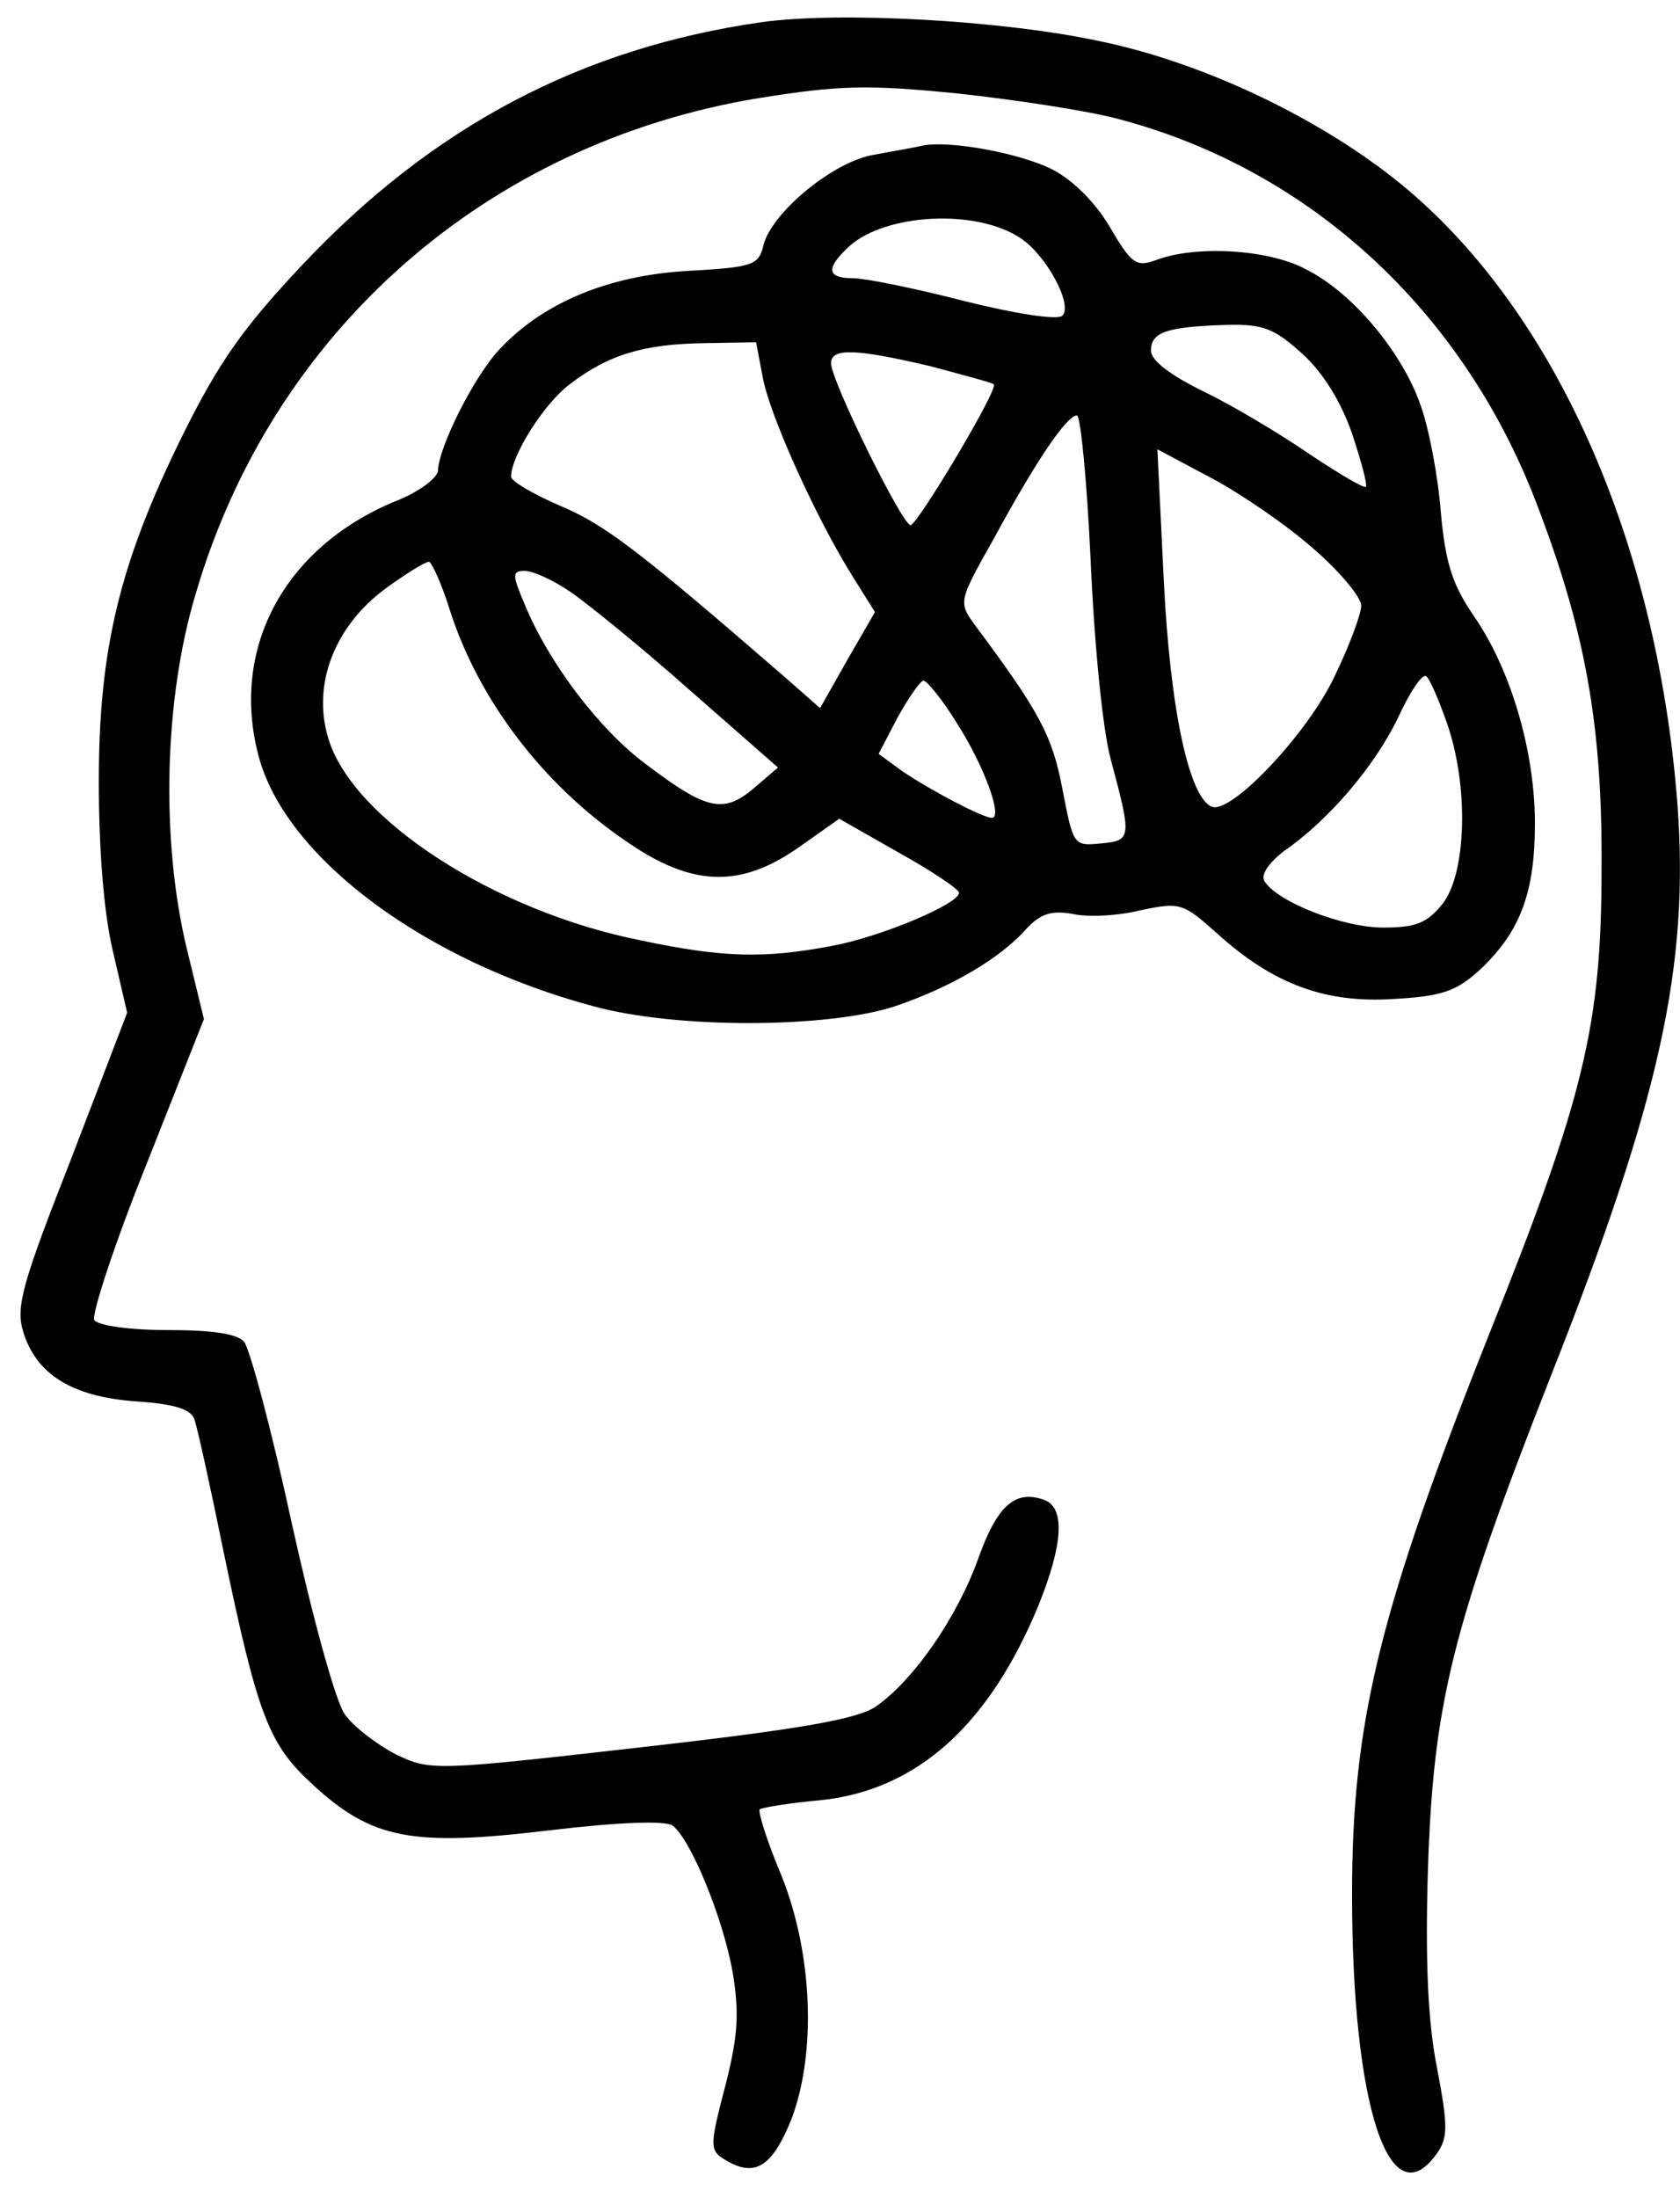 <svg xmlns="http://www.w3.org/2000/svg" width="39" height="51" viewBox="0 0 39 51" fill="none"><path d="M17.678 0.515C13.519 1.109 10.061 2.912 7.005 6.159C5.647 7.602 5.074 8.408 4.225 10.127C2.782 13.056 2.294 15.05 2.294 18.127C2.294 19.634 2.4 21.119 2.612 22.032L2.952 23.496L1.658 26.87C0.533 29.734 0.363 30.307 0.533 30.88C0.83 31.878 1.658 32.408 3.164 32.514C4.098 32.578 4.459 32.705 4.522 32.96C4.586 33.151 4.883 34.488 5.18 35.952C5.986 39.835 6.241 40.472 7.26 41.405C8.639 42.678 9.573 42.848 12.755 42.466C14.368 42.275 15.45 42.233 15.62 42.36C16.045 42.7 16.766 44.461 17 45.713C17.169 46.689 17.127 47.219 16.872 48.259C16.448 49.893 16.448 49.893 16.936 50.169C17.572 50.508 17.954 50.212 18.379 49.151C18.952 47.623 18.867 45.331 18.145 43.527C17.806 42.721 17.594 42.042 17.636 41.978C17.7 41.936 18.336 41.83 19.058 41.766C21.286 41.532 22.962 40.026 24.108 37.246C24.681 35.824 24.724 34.997 24.257 34.806C23.578 34.551 23.153 34.912 22.708 36.164C22.22 37.522 21.222 38.965 20.352 39.58C19.949 39.877 18.655 40.111 14.92 40.535C10.061 41.087 9.997 41.087 9.191 40.705C8.745 40.472 8.214 40.068 8.002 39.771C7.79 39.474 7.26 37.543 6.772 35.336C6.305 33.172 5.795 31.283 5.668 31.135C5.52 30.944 4.925 30.859 3.886 30.859C2.994 30.859 2.273 30.753 2.188 30.626C2.124 30.498 2.655 28.864 3.398 27.018L4.734 23.644L4.331 21.989C3.737 19.506 3.801 16.238 4.543 13.777C6.326 7.687 11.291 3.316 17.615 2.276C19.482 1.979 20.119 1.958 22.241 2.17C23.599 2.318 25.275 2.573 25.975 2.764C30.389 3.931 33.933 7.178 35.652 11.634C36.798 14.605 37.201 16.811 37.179 20.143C37.179 23.772 36.776 25.448 34.591 30.901C32.023 37.352 31.387 39.941 31.387 43.952C31.387 48.853 32.257 51.527 33.36 49.957C33.615 49.596 33.615 49.32 33.36 47.983C33.148 46.922 33.084 45.522 33.148 43.379C33.275 39.517 33.7 37.777 36.012 31.899C38.538 25.512 39.217 22.413 38.941 18.658C38.453 12.334 35.928 6.838 32.172 3.995C30.326 2.594 27.8 1.427 25.551 0.96C23.302 0.472 19.503 0.26 17.678 0.515Z" fill="black"></path><path d="M21.414 3.379C21.244 3.421 20.735 3.506 20.29 3.591C19.356 3.739 17.913 4.928 17.722 5.691C17.616 6.158 17.467 6.201 15.961 6.286C14.115 6.392 12.608 7.028 11.611 8.089C11.017 8.705 10.189 10.36 10.168 10.912C10.168 11.081 9.722 11.421 9.17 11.633C6.56 12.715 5.308 15.113 6.03 17.638C6.709 19.951 9.892 22.307 13.775 23.346C15.706 23.877 19.229 23.856 20.778 23.346C22.093 22.901 23.239 22.222 23.833 21.543C24.152 21.203 24.406 21.118 24.894 21.203C25.255 21.288 25.977 21.246 26.486 21.118C27.398 20.927 27.462 20.948 28.268 21.67C29.563 22.837 30.772 23.283 32.364 23.177C33.51 23.113 33.828 22.986 34.38 22.476C35.292 21.606 35.632 20.715 35.632 19.102C35.632 17.447 35.08 15.537 34.21 14.286C33.7 13.543 33.552 13.034 33.446 11.867C33.382 11.039 33.17 9.935 32.979 9.405C32.555 8.174 31.388 6.774 30.305 6.243C29.435 5.776 27.738 5.691 26.846 6.031C26.38 6.201 26.274 6.137 25.764 5.267C25.425 4.694 24.916 4.185 24.427 3.93C23.663 3.548 22.03 3.251 21.414 3.379ZM23.685 5.522C24.279 5.904 24.916 7.071 24.661 7.325C24.555 7.432 23.579 7.283 22.39 6.986C21.244 6.689 20.077 6.455 19.802 6.455C19.186 6.455 19.165 6.222 19.717 5.713C20.565 4.949 22.666 4.843 23.685 5.522ZM30.242 8.217C30.709 8.641 31.133 9.32 31.388 10.063C31.6 10.699 31.748 11.251 31.706 11.293C31.663 11.336 31.09 10.996 30.39 10.53C29.711 10.063 28.608 9.405 27.95 9.087C27.165 8.705 26.719 8.365 26.719 8.132C26.719 7.707 27.08 7.58 28.48 7.538C29.329 7.516 29.584 7.622 30.242 8.217ZM17.701 8.726C17.849 9.596 18.931 11.994 19.78 13.352L20.311 14.201L19.674 15.304L19.038 16.429L18.168 15.665C14.836 12.779 14.03 12.164 13.011 11.739C12.375 11.463 11.865 11.166 11.865 11.06C11.865 10.572 12.629 9.363 13.223 8.917C14.136 8.217 14.963 7.983 16.343 7.962L17.552 7.941L17.701 8.726ZM21.584 8.493C22.369 8.705 23.027 8.874 23.069 8.917C23.197 9.002 21.308 12.164 21.138 12.185C20.947 12.185 19.292 8.832 19.292 8.429C19.292 8.068 19.865 8.089 21.584 8.493ZM25.319 13.012C25.404 14.943 25.595 16.917 25.785 17.617C26.274 19.442 26.274 19.506 25.552 19.569C24.916 19.633 24.916 19.612 24.661 18.296C24.427 17.065 24.13 16.514 22.645 14.519C22.242 13.967 22.242 13.967 23.091 12.461C24.046 10.699 24.767 9.638 25 9.638C25.085 9.638 25.234 11.166 25.319 13.012ZM30.496 12.736C31.112 13.267 31.6 13.861 31.6 14.052C31.6 14.243 31.324 14.986 30.984 15.686C30.369 17.002 28.608 18.869 28.141 18.721C27.61 18.529 27.165 16.492 27.016 13.458L26.868 10.424L28.141 11.102C28.82 11.463 29.902 12.206 30.496 12.736ZM10.444 14.158C11.101 16.216 12.587 18.19 14.518 19.506C16.067 20.588 17.192 20.609 18.55 19.654L19.483 18.996L20.863 19.781C21.626 20.206 22.263 20.63 22.263 20.715C22.263 20.97 20.459 21.734 19.314 21.946C17.743 22.243 16.788 22.222 14.879 21.819C11.462 21.14 8.173 18.996 7.621 17.129C7.239 15.877 7.77 14.519 8.958 13.649C9.425 13.309 9.871 13.034 9.956 13.034C10.019 13.034 10.253 13.543 10.444 14.158ZM13.245 13.734C13.648 14.01 14.9 15.028 16.003 16.004L18.061 17.808L17.489 18.296C16.788 18.89 16.385 18.784 14.985 17.723C13.902 16.917 12.735 15.368 12.184 14.031C11.886 13.331 11.886 13.246 12.184 13.246C12.375 13.246 12.841 13.458 13.245 13.734ZM33.594 16.79C34.104 18.254 34.04 20.27 33.488 20.97C33.128 21.415 32.873 21.521 32.109 21.521C31.175 21.521 29.648 20.927 29.35 20.439C29.266 20.291 29.456 20.015 29.817 19.739C30.857 19.017 31.918 17.766 32.449 16.662C32.724 16.068 33 15.644 33.106 15.686C33.191 15.75 33.403 16.238 33.594 16.79ZM22.221 16.79C22.857 17.787 23.282 18.975 23.027 18.975C22.815 18.975 21.605 18.338 20.947 17.893L20.396 17.49L20.841 16.641C21.096 16.174 21.372 15.792 21.436 15.792C21.52 15.792 21.881 16.238 22.221 16.79Z" fill="black"></path></svg>